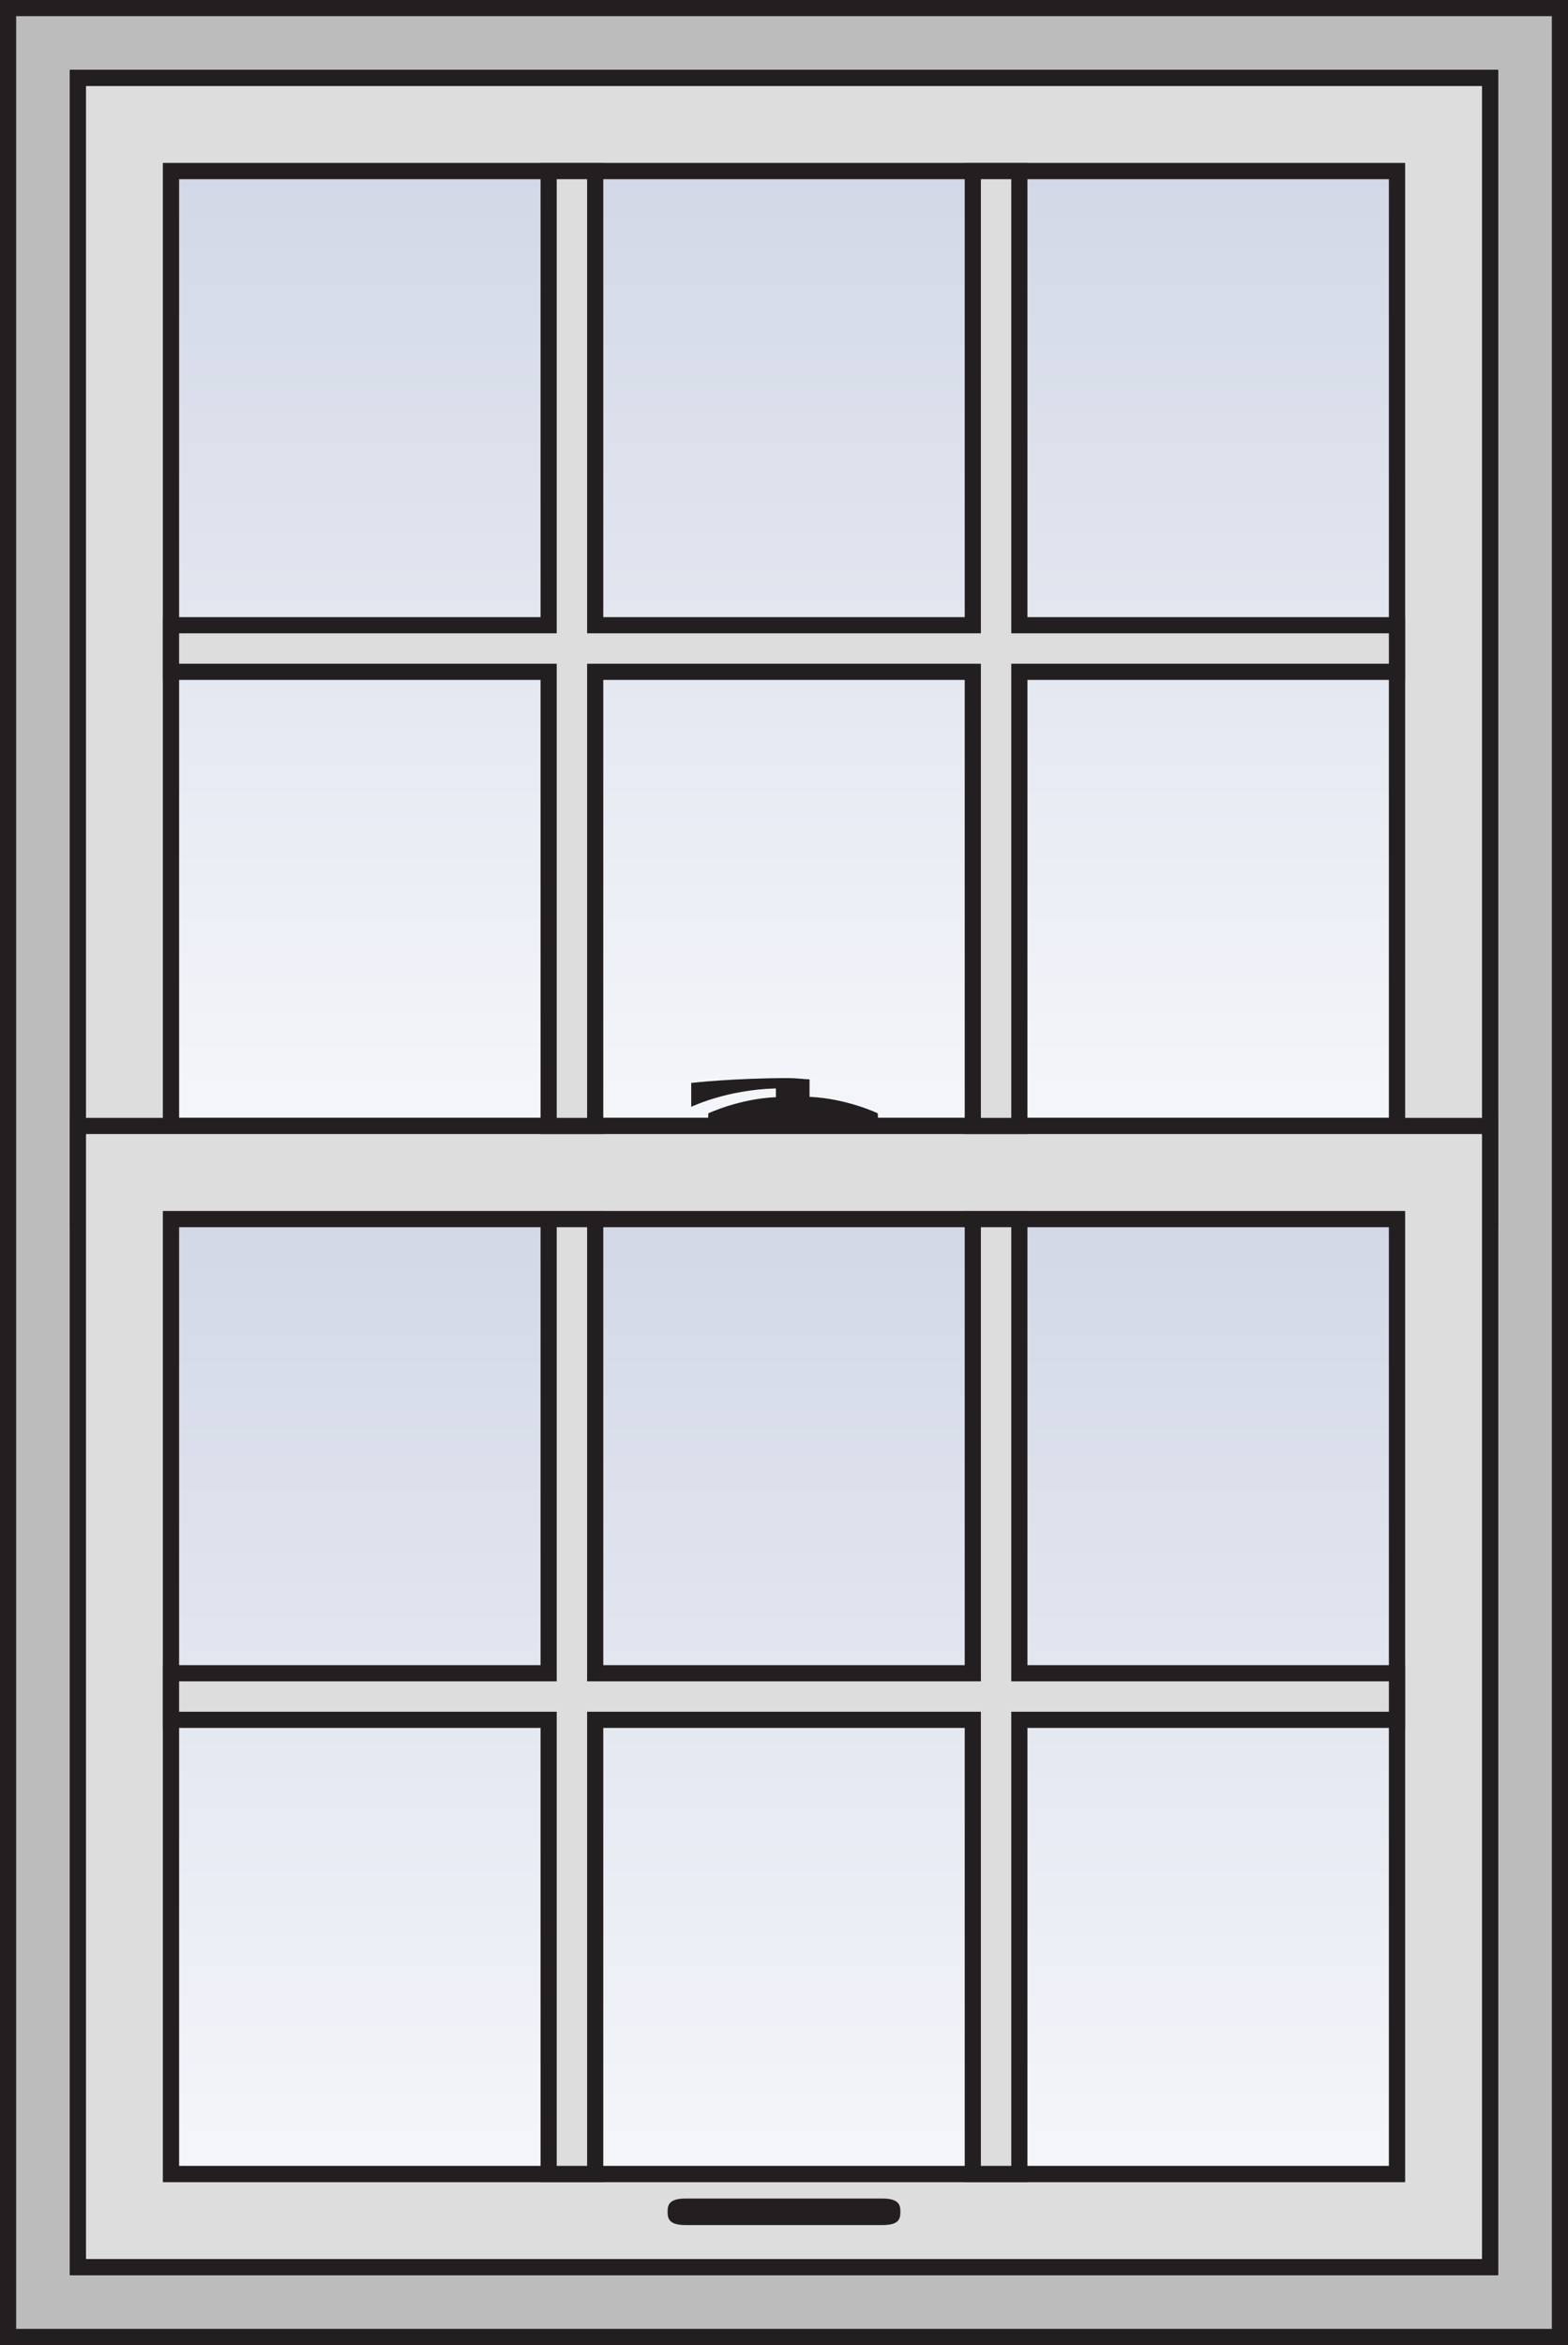 <svg xmlns="http://www.w3.org/2000/svg" xmlns:xlink="http://www.w3.org/1999/xlink" viewBox="0 0 48.5 72.5"><rect x="0" y="0" width="48.5" height="72.5" fill="#808080" stroke="none"/><defs><style>      .uuid-e6ac709f-5572-4489-9d02-c7c803e0d924 {        fill: #231f20;      }      .uuid-051270a2-26be-4673-8205-8c2f38ecfca1 {        fill: #bdbcbc;      }      .uuid-051270a2-26be-4673-8205-8c2f38ecfca1, .uuid-475f240b-95f8-44c6-bfa3-15e78965ed80, .uuid-c943ed35-3959-4634-b578-01517d65120f, .uuid-9ebac50c-88a7-4b13-bac5-4feec3c6de05 {        stroke: #231f20;        stroke-miterlimit: 2;        stroke-width: .5px;      }      .uuid-475f240b-95f8-44c6-bfa3-15e78965ed80 {        fill: #deddde;      }      .uuid-523e6831-b290-4c2f-a94a-5eb088991e84 {        isolation: isolate;      }      .uuid-c943ed35-3959-4634-b578-01517d65120f {        fill: url(#uuid-f30cf308-d9fd-4063-a6c9-672848096663);      }      .uuid-c943ed35-3959-4634-b578-01517d65120f, .uuid-9ebac50c-88a7-4b13-bac5-4feec3c6de05 {        mix-blend-mode: multiply;      }      .uuid-9ebac50c-88a7-4b13-bac5-4feec3c6de05 {        fill: url(#uuid-cc2622ce-7723-4406-a063-57941e1cf84a);      }    </style><linearGradient id="uuid-cc2622ce-7723-4406-a063-57941e1cf84a" x1="24.25" y1="34.81" x2="24.25" y2="5.29" gradientUnits="userSpaceOnUse"><stop offset="0" stop-color="#f4f6fa"></stop><stop offset="1" stop-color="#d2d8e6"></stop></linearGradient><linearGradient id="uuid-f30cf308-d9fd-4063-a6c9-672848096663" y1="67.21" y2="37.69" xlink:href="#uuid-cc2622ce-7723-4406-a063-57941e1cf84a"></linearGradient></defs><g class="uuid-523e6831-b290-4c2f-a94a-5eb088991e84"><g id="uuid-99203b1a-aa16-44d3-932b-52eba4087703" data-name="Layer_2"><g id="uuid-8c1862e5-d173-4814-8d8f-ac9e84302ce9" data-name="ON__x2F__Frame"><path class="uuid-051270a2-26be-4673-8205-8c2f38ecfca1" d="M48.25.25v72H.25V.25h48ZM46.09,70.09V2.41H2.41v67.68h43.68Z"></path></g><g id="uuid-22a3c513-5a21-4093-9bc9-7c2dc6430539" data-name="ON__x2F__Recessed_Sash"><path class="uuid-475f240b-95f8-44c6-bfa3-15e78965ed80" d="M2.41,37.69V2.41h43.68v35.28H2.41ZM43.21,34.81V5.29H5.29v29.52h37.92Z"></path><rect class="uuid-9ebac50c-88a7-4b13-bac5-4feec3c6de05" x="5.29" y="5.29" width="37.92" height="29.52"></rect></g><g id="uuid-03562bb3-f8c6-4881-aaac-5fbb4b3d9b78" data-name="ON__x2F__Recessed_Hardware"><path class="uuid-e6ac709f-5572-4489-9d02-c7c803e0d924" d="M25.04,33.97s-.31-.01-.52-.01-.52.01-.52.01c-1.14.05-2.09.5-2.09.5v.4h5.24v-.4s-.95-.45-2.09-.5Z"></path></g><g id="uuid-71fa7d78-82a4-4d10-9378-5c6471547ba8" data-name="ON__x2F__Top_Sash"><path class="uuid-475f240b-95f8-44c6-bfa3-15e78965ed80" d="M2.41,70.09v-35.28h43.68v35.28H2.41ZM43.21,67.21v-29.52H5.29v29.52h37.92Z"></path><rect class="uuid-c943ed35-3959-4634-b578-01517d65120f" x="5.29" y="37.69" width="37.92" height="29.52"></rect><polygon class="uuid-475f240b-95f8-44c6-bfa3-15e78965ed80" points="43.21 19.33 31.53 19.33 31.53 5.29 30.09 5.29 30.09 19.33 18.41 19.33 18.41 5.29 16.97 5.29 16.97 19.33 5.29 19.33 5.29 20.77 16.97 20.77 16.97 34.81 18.41 34.81 18.41 20.77 30.09 20.77 30.09 34.81 31.53 34.81 31.53 20.77 43.21 20.77 43.21 19.33"></polygon><polygon class="uuid-475f240b-95f8-44c6-bfa3-15e78965ed80" points="43.21 51.73 31.53 51.73 31.53 37.69 30.09 37.69 30.09 51.73 18.41 51.73 18.41 37.69 16.97 37.69 16.97 51.73 5.29 51.73 5.29 53.17 16.97 53.17 16.97 67.21 18.41 67.21 18.41 53.17 30.09 53.17 30.09 67.21 31.53 67.21 31.53 53.17 43.21 53.17 43.21 51.73"></polygon></g><g id="uuid-4f0d292f-ba64-4cc5-a3d7-9d06682343da" data-name="ON__x2F__Top_Hardware"><path class="uuid-e6ac709f-5572-4489-9d02-c7c803e0d924" d="M27.13,34.41s-.95-.45-2.09-.5v-.54c-.21-.01-.43-.04-.65-.04-1.7,0-3.01.15-3.01.15v.74s1.08-.53,2.62-.57v.27c-1.14.05-2.09.5-2.09.5v.4h5.24v-.4Z"></path><path class="uuid-e6ac709f-5572-4489-9d02-c7c803e0d924" d="M27.85,68.38c0,.23-.05.41-.56.41h-6.08c-.51,0-.56-.19-.56-.41s.05-.41.56-.41h6.08c.51,0,.56.19.56.41Z"></path></g></g></g></svg>
